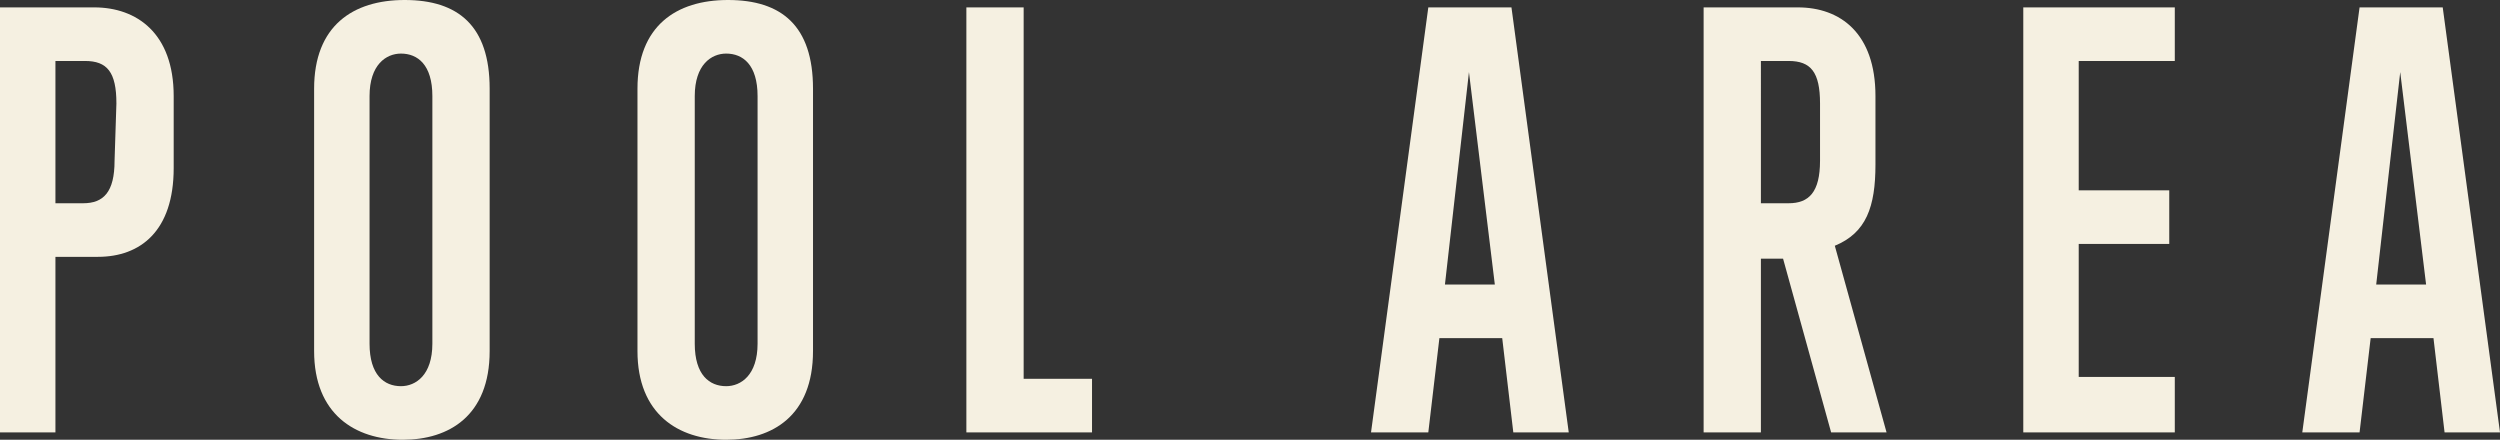 <?xml version="1.0" encoding="utf-8"?>
<!-- Generator: Adobe Illustrator 26.2.1, SVG Export Plug-In . SVG Version: 6.00 Build 0)  -->
<svg version="1.1" id="レイヤー_1" xmlns="http://www.w3.org/2000/svg" xmlns:xlink="http://www.w3.org/1999/xlink" x="0px"
	 y="0px" viewBox="0 0 135.3 23.8" style="enable-background:new 0 0 135.3 23.8;" xml:space="preserve">
<rect x="0" y="0" width="135.3" height="23.8" fill="#333333" stroke="none"/>
<style type="text/css">
	.st0{enable-background:new    ;}
	.st1{fill:#F5F0E1;}
</style>
<g class="st0">
	<path class="st1" d="M0,23.4v-23h5.1c2.3,0,4.3,1.4,4.3,4.8v3.9c0,3.4-1.8,4.8-4.1,4.8H3v9.5H0z M6.3,5.6c0-1.7-0.5-2.3-1.7-2.3H3
		V11h1.5c1.1,0,1.7-0.6,1.7-2.3L6.3,5.6L6.3,5.6z"/>
	<path class="st1" d="M17,4.8C17,1.4,19.1,0,21.9,0c2.9,0,4.6,1.4,4.6,4.8V19c0,3.5-2.2,4.8-4.7,4.8c-2.6,0-4.8-1.4-4.8-4.8
		C17,19,17,4.8,17,4.8z M23.4,5.2c0-1.7-0.8-2.3-1.7-2.3c-0.8,0-1.7,0.6-1.7,2.3v13.4c0,1.7,0.8,2.3,1.7,2.3c0.8,0,1.7-0.6,1.7-2.3
		V5.2z"/>
	<path class="st1" d="M34.5,4.8c0-3.4,2.1-4.8,4.9-4.8C42.3,0,44,1.4,44,4.8V19c0,3.5-2.2,4.8-4.7,4.8c-2.6,0-4.8-1.4-4.8-4.8V4.8z
		 M41,5.2c0-1.7-0.8-2.3-1.7-2.3c-0.8,0-1.7,0.6-1.7,2.3v13.4c0,1.7,0.8,2.3,1.7,2.3c0.8,0,1.7-0.6,1.7-2.3V5.2z"/>
	<path class="st1" d="M52.3,23.4v-23h3.1v20.1h3.7v2.9H52.3z"/>
	<path class="st1" d="M81.9,23.4l-0.6-5.1h-3.4l-0.6,5.1h-3.1l3.1-23h4.5l3.1,23H81.9z M79.5,3.9l-1.3,11.5h2.7L79.5,3.9z"/>
	<path class="st1" d="M99.1,23.4L96.5,14h-1.2v9.4h-3.1v-23h5.1c2.3,0,4.2,1.4,4.2,4.8v3.7c0,2.3-0.5,3.7-2.2,4.4l2.8,10.1H99.1z
		 M98.5,5.6c0-1.7-0.5-2.3-1.7-2.3h-1.5V11h1.5c1.1,0,1.7-0.6,1.7-2.3V5.6z"/>
	<path class="st1" d="M109.5,23.4v-23h8.2v2.9h-5.2v7h4.9v2.9h-4.9v7.2h5.2v3H109.5z"/>
	<path class="st1" d="M132.3,23.4l-0.6-5.1h-3.4l-0.6,5.1h-3.1l3.1-23h4.5l3.1,23H132.3z M129.9,3.9l-1.3,11.5h2.7L129.9,3.9z"/>
</g>
</svg>
